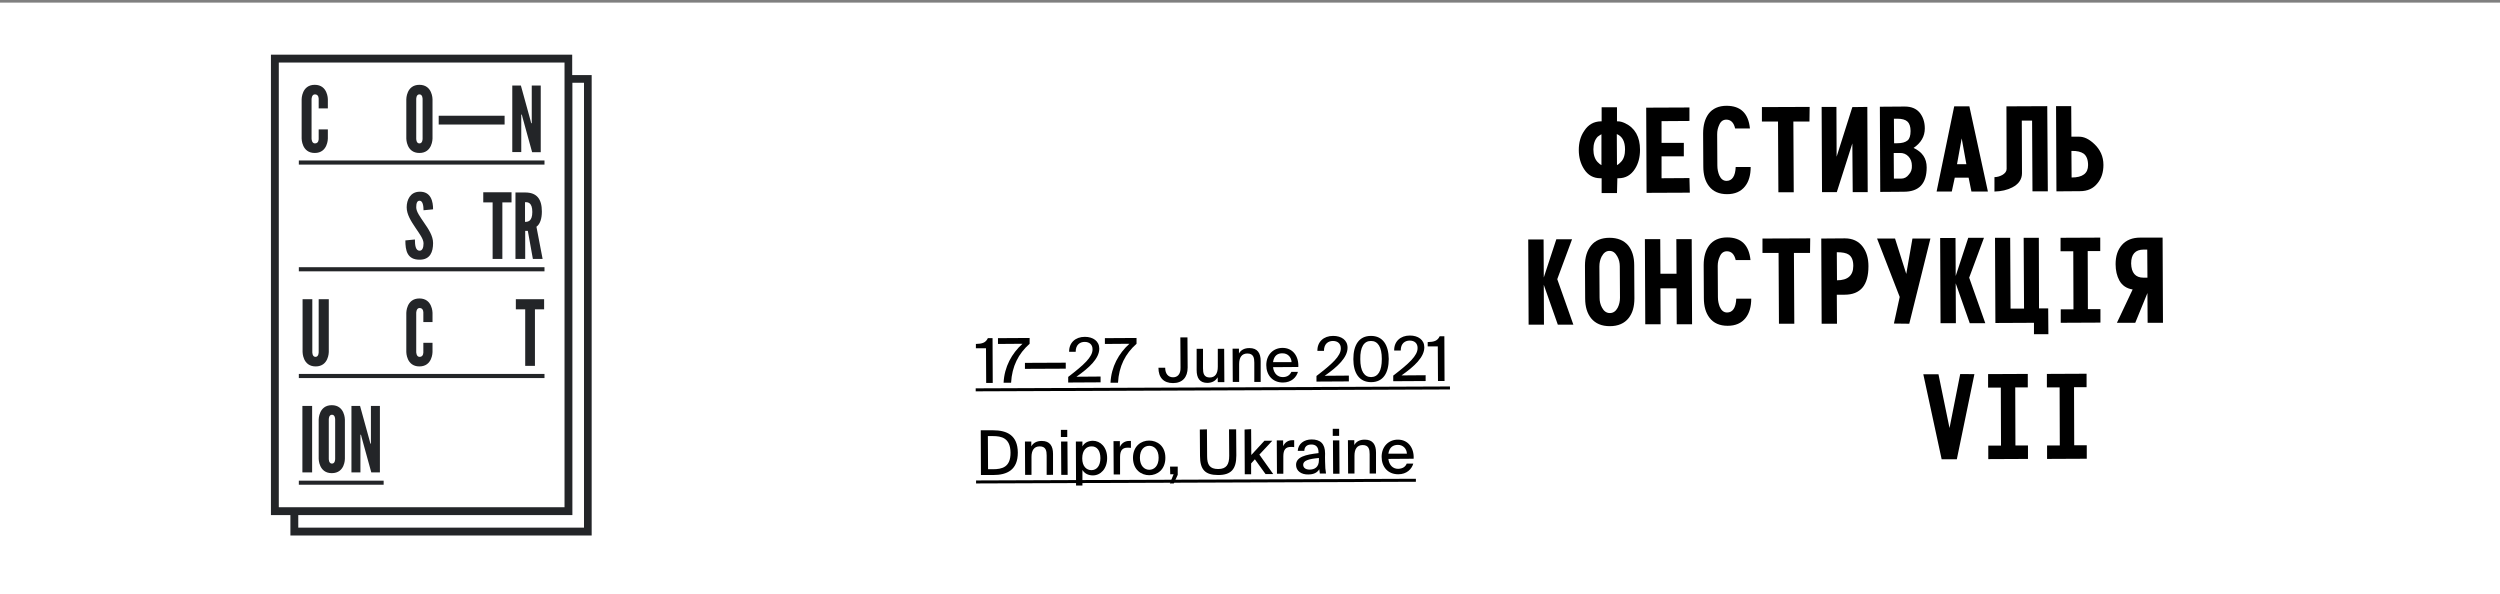 <?xml version="1.0" encoding="UTF-8"?> <!-- Generator: Adobe Illustrator 25.2.0, SVG Export Plug-In . SVG Version: 6.00 Build 0) --> <svg xmlns="http://www.w3.org/2000/svg" xmlns:xlink="http://www.w3.org/1999/xlink" id="Layer_1" x="0px" y="0px" viewBox="0 0 1335.2 317.4" style="enable-background:new 0 0 1335.2 317.4;" xml:space="preserve"><rect x="0" y="0" width="1335.2" height="317.4" fill="#808080" stroke="none"/> <style type="text/css"> .st0{fill:#FFFFFF;} .st1{fill:#232528;} </style> <rect x="-2.8" y="1.4" class="st0" width="1338" height="316"></rect> <g> <g> <path d="M1054.5,199.8l-9.4,45.5h-8.1l-9.8-45.4h8.1l5.9,28.7l5.7-28.8L1054.5,199.8z"></path> <path d="M1083.1,245.1l-21.2,0.1V238h6.8l-0.1-31h-6.8v-7.2l21.2-0.1v7.2h-6.7l0.1,31h6.7V245.1z"></path> <path d="M1114.5,245l-21.2,0.1v-7.2h6.8l-0.1-31h-6.8v-7.2l21.2-0.1v7.2h-6.7l0.1,31h6.7V245z"></path> </g> </g> <path class="st1" d="M305.6,40.1H316V286H155.1v-2.1v-8.8h-10.4V29.2h160.9V40.1L305.6,40.1z M159.3,275.1v6.7h152.6V44.2h-6.2 v230.9H159.3L159.3,275.1z M301.5,33.4H148.9v237.5h152.6V33.4L301.5,33.4z"></path> <path class="st1" d="M170.2,69.1V74c0,0,0.2,2.6-2,2.6c-1.8,0-1.8-2.6-1.8-2.6V53c0,0,0-2.6,1.8-2.6c2.2,0,2,2.6,2,2.6v4.9h4.9V53 c0,0,0-7.7-7-7.7s-7,7.7-7,7.7v21c0,0,0,7.7,7,7.7s7-7.7,7-7.7v-4.9H170.2L170.2,69.1z M159.6,258.9h45.3v-2.2h-45.3V258.9 L159.6,258.9z M159.6,201.9h131.2v-2.2H159.6V201.9L159.6,201.9z M159.6,144.9h131.2v-2.2H159.6V144.9L159.6,144.9z M159.6,87.9 h131.2v-2.2H159.6V87.9L159.6,87.9z M234.3,61.8h35.2v4.7h-35.2V61.8L234.3,61.8z M231,74V53c0,0,0-7.7-7-7.7s-7,7.7-7,7.7v21 c0,0,0,7.7,7,7.7S231,74,231,74L231,74z M225.7,53v21c0,0,0.1,2.6-1.7,2.6s-1.7-2.6-1.7-2.6V53c0,0-0.1-2.6,1.7-2.6 S225.7,53,225.7,53L225.7,53z M284.2,81.3h4.6V45.7H284v18.5v1.6h-0.3l-0.4-1.6l-5.1-18.5h-4.6v35.5h4.8V62.8v-1.6h0.3l0.4,1.6 L284.2,81.3L284.2,81.3z M217.2,110.7c0,3.8,2.3,7.4,4.8,11.1c2,3,4.2,5.8,4.2,8.2c0,2.2-0.6,3.9-2.1,3.9c-2.2,0-2.5-3.1-2.5-6 l-5.1,0.5c0,5.3,0.9,10.3,7.6,10.3c5.7,0,7.2-4.2,7.2-8.9c0-3.8-2.4-7.4-4.9-11c-2-3-4.1-5.7-4.1-8.1c0-2,0.4-3.5,1.8-3.5 c1.7,0,2.1,2.8,2.1,5.1l5.1-0.5c0-4-1-9.6-7.3-9.4C219.1,102.5,217.2,106.8,217.2,110.7L217.2,110.7z M263.1,108.1v30.2h5.2v-30.2 h4.9v-5.4h-15.1v5.4L263.1,108.1L263.1,108.1z M289.8,138.3l-3.3-17.2c2-1.4,2.9-4.5,2.9-8.1c0-6.7-2.7-10.2-8.9-10.2h-5.2v35.5h5.2 v-15h1.4l2.7,15L289.8,138.3L289.8,138.3z M284.3,113.2c0,5.1-2.4,5.3-3.9,5.3V108C281.9,107.9,284.3,108.1,284.3,113.2L284.3,113.2 z M170.2,159.8V188c0,0,0.1,2.6-1.7,2.6s-1.7-2.6-1.7-2.6v-28.2h-5.2V188c0,0,0,7.7,7,7.7s7-7.7,7-7.7v-28.2H170.2L170.2,159.8z M226.1,183.1v4.9c0,0,0.2,2.6-2,2.6c-1.8,0-1.8-2.6-1.8-2.6v-20.9c0,0,0-2.6,1.8-2.6c2.2,0,2,2.6,2,2.6v4.9h4.9v-4.9 c0,0,0-7.7-7-7.7s-7,7.7-7,7.7V188c0,0,0,7.7,7,7.7s7-7.7,7-7.7v-4.9H226.1L226.1,183.1z M280.5,165.2v30.2h5.2v-30.2h4.9v-5.4 h-15.1v5.4H280.5L280.5,165.2z M161.5,252.3h5.2v-35.5h-5.2V252.3L161.5,252.3z M184.2,245v-20.9c0,0,0-7.7-7-7.7s-7,7.7-7,7.7V245 c0,0,0,7.7,7,7.7C184.3,252.7,184.2,245,184.2,245L184.2,245z M179,224.1V245c0,0,0.1,2.6-1.7,2.6s-1.7-2.6-1.7-2.6v-20.9 c0,0-0.1-2.6,1.7-2.6S179,224.1,179,224.1L179,224.1z M198.3,252.3h4.6v-35.5h-4.8v18.5v1.6h-0.3l-0.4-1.6l-5.1-18.5h-4.6v35.5h4.8 v-18.5v-1.6h0.3l0.4,1.6L198.3,252.3L198.3,252.3z"></path> <g> <path d="M863.6,103.1h-8.2v-7.9h-0.6c-3.8,0-6.7-1.6-8.8-4.9c-1.8-2.8-2.8-6.2-2.8-10.2c0-3.9,0.9-7.3,2.9-10.2 c2.2-3.4,5.1-5,8.9-5.1h0.4v-7.5h8.2v7.5h0.4c1.2,0,2.4,0.3,3.9,1c5.3,2.5,8,7.3,8,14.2c0,4-0.9,7.4-2.7,10.2c-2.1,3.3-5,5-8.8,5 h-0.6L863.6,103.1z M855.3,71.7c-0.3,0.1-1,0.6-2,1.3c-1.6,1.7-2.3,4-2.3,6.8c0,2.9,0.8,5.2,2.2,6.7c0.9,0.9,1.6,1.5,2.1,1.7V71.7z M865.7,86.5c1.5-1.5,2.2-3.8,2.2-6.7c0-4.3-1.5-7-4.4-8.2l0.1,16.6C864.1,88,864.8,87.4,865.7,86.5z"></path> <path d="M902.5,102.9l-23.1,0.1l-0.2-45.5l23.1-0.1v7.2l-14.9,0.1v11.6h11.9v7.2h-11.9v11.7l14.9-0.1L902.5,102.9z"></path> <path d="M935,89.2c0,4.3-1,7.8-3,10.3c-2.2,2.8-5.4,4.2-9.6,4.2c-4.2,0-7.5-1.4-9.7-4.3c-2-2.6-3-6.1-3-10.5l-0.1-17.6 c0-4.4,1-7.9,2.9-10.5c2.1-2.8,5.4-4.3,9.6-4.3c7.5,0,11.7,4,12.5,12.1h-7.9c-0.7-3.1-2.3-4.7-4.7-4.7c-1.7,0-3,0.9-3.8,2.8 c-0.7,1.5-1.1,3.1-1.1,5l0.1,16.7c0,2,0.4,3.7,1,5.2c0.9,2,2.2,3,3.9,3c3,0,4.7-2.5,4.9-7.4L935,89.2z"></path> <path d="M966.4,64.9h-8.6l0.2,37.8h-8.2l-0.2-37.8H941v-7.7l25.5-0.1L966.4,64.9z"></path> <path d="M989.3,76.6l-8.3,26h-7.9l-0.2-45.5h7.9l0.1,26.6l8.4-26.5l8-0.1l0.2,45.5h-8L989.3,76.6z"></path> <path d="M1029,89.4c0,8.6-4,13-12.2,13l-12.6,0.1L1004,57l13.3-0.1c3.5,0,6.1,1.1,7.9,3.2c1.8,2.2,2.8,5,2.8,8.5 c0,4.2-2,7.7-6,10.4C1026.7,81.2,1029,84.6,1029,89.4z M1020.4,70c0-2.4-0.6-4.1-1.7-5.1c-1.1-1-2.9-1.5-5.4-1.5h-1.8l0.1,13.1h1.7 c2.5,0,4.3-0.5,5.5-1.5C1019.8,74.2,1020.4,72.5,1020.4,70z M1021.1,88.5c0-2-0.6-3.6-1.8-4.9s-2.8-2-4.8-1.9h-3.1l0.1,13.7h3.8 c1.7,0,3.1-0.7,4.2-2.2C1020.7,91.9,1021.2,90.3,1021.1,88.5z"></path> <path d="M1061.7,102.3h-8.8l-1.5-7.4h-7.4l-1.6,7.4h-8.1l9.4-45.5h8.1L1061.7,102.3z M1050.2,87.7l-2.5-13.8l-2.5,13.8H1050.2z"></path> <path d="M1093.7,102.2h-8.2l-0.2-37.8h-5.5l0.1,28.1c0,3.2-1.7,5.8-5.2,7.6c-2.7,1.4-5.9,2.1-9.5,2.2v-7.7c1.4,0,2.8-0.4,4.1-1.1 c1.6-0.9,2.4-2,2.4-3.3l-0.1-33.4l21.8-0.1L1093.7,102.2z"></path> <path d="M1120.2,97.9c-2.2,2.8-5.3,4.2-9.3,4.2l-12.6,0.1l-0.2-45.5h8.1l0.1,16.3h4.1c2.6,0,5.2,1.2,7.9,3.7 c3.4,3.1,5.1,6.9,5.1,11.4C1123.4,91.9,1122.4,95.3,1120.2,97.9z M1112.9,82.1c-1.4-1-3.6-1.6-6.6-1.5l0.1,14.2 c5.9,0,8.8-2.2,8.8-6.6C1115.2,85.3,1114.4,83.3,1112.9,82.1z"></path> <path d="M840.3,173.4H832l-7.5-21.3l0.1,21.3h-8.2l-0.2-45.5h8.2l0.1,20.3l6.7-20.4h8.4l-7.9,21.3L840.3,173.4z"></path> <path d="M872.9,159.3c0,4.5-1,8-3.1,10.6c-2.2,2.8-5.6,4.3-10,4.3s-7.7-1.4-10-4.2c-2.1-2.6-3.2-6.1-3.2-10.6l-0.1-17.6 c0-4.4,1.1-8,3.3-10.7s5.5-4.1,9.8-4.1c4.4,0,7.7,1.4,10,4.1c2.1,2.6,3.2,6.1,3.2,10.5L872.9,159.3z M865.2,159l-0.1-16.7 c0-1.9-0.4-3.7-1.3-5.3c-1.1-2-2.4-3-4.2-3s-3.1,1-4.2,3c-0.8,1.6-1.2,3.3-1.2,5.3l0.1,16.7c0,1.9,0.4,3.7,1.3,5.3 c1,1.9,2.4,2.9,4.2,2.9s3.2-1,4.2-2.9C864.8,162.7,865.2,160.9,865.2,159z"></path> <path d="M903.7,173.2h-8.2l-0.1-19.2h-8.6l0.1,19.2h-8.2l-0.2-45.5h8.2l0.1,18.5h8.6l-0.1-18.5h8.2L903.7,173.2z"></path> <path d="M935.3,159.5c0,4.3-1,7.8-3,10.3c-2.2,2.8-5.4,4.2-9.6,4.2c-4.2,0-7.5-1.4-9.7-4.3c-2-2.6-3-6.1-3-10.5l-0.1-17.6 c0-4.4,1-7.9,2.9-10.5c2.1-2.8,5.4-4.3,9.6-4.3c7.5,0,11.7,4,12.5,12.1H927c-0.7-3.1-2.3-4.7-4.7-4.7c-1.7,0-3,0.9-3.8,2.8 c-0.7,1.5-1.1,3.1-1.1,5l0.1,16.7c0,2,0.4,3.7,1,5.2c0.9,2,2.2,3,3.9,3c3,0,4.7-2.5,4.9-7.4H935.3z"></path> <path d="M966.7,135.1h-8.6l0.2,37.8h-8.2l-0.2-37.8h-8.6v-7.7l25.5-0.1L966.7,135.1z"></path> <path d="M997.9,142.2c0,10.1-4.2,15.2-12.8,15.2H981l0.1,15.5h-8.2l-0.2-45.5l12.6-0.1c4.1,0,7.3,1.5,9.5,4.4 C996.9,134.5,997.9,137.9,997.9,142.2z M989.8,142c0-2.9-0.8-4.9-2.4-6c-1.3-0.9-3.4-1.3-6.4-1.3l0.1,15 C986.9,149.7,989.8,147.1,989.8,142z"></path> <path d="M1011.5,172.8l3.1-14.2l-12.1-31.2h9.6l6,18.9l3.3-18.9h9.6l-11.3,45.5L1011.5,172.8z"></path> <path d="M1060.3,172.6h-8.3l-7.5-21.3l0.1,21.3h-8.2l-0.2-45.5h8.2l0.1,20.3l6.7-20.4h8.4l-7.9,21.3L1060.3,172.6z"></path> <path d="M1089,164.7h4.9l0.1,13.8h-7.7v-6.1l-20.6,0.1l-0.2-45.5h8.1l0.2,37.8h7.2l-0.2-37.8h8.1L1089,164.7z"></path> <path d="M1121.8,172.3l-21.2,0.1v-7.2h6.8l-0.1-31h-6.8V127l21.2-0.1v7.2h-6.7l0.1,31h6.7V172.3z"></path> <path d="M1139,154.6c-3.2-0.5-5.6-2.1-7.1-4.8c-1.3-2.4-2-5.3-2-8.7c0-4.3,1.1-7.7,3.4-10.3s5.6-3.9,9.8-3.9h11.9l0.2,45.5h-8.2 l-0.1-15.9l-6.5,15.9h-9.8L1139,154.6z M1144.8,148.3h2.1l-0.1-15h-1.9c-4.5,0-6.7,2.5-6.7,7.4 C1138.3,145.7,1140.5,148.3,1144.8,148.3z"></path> </g> <path d="M526.7,204.5l-0.1-18.5h-5.4v-2.3c3.4-0.1,5.2-0.6,6.4-3.1h2.5l0.1,23.9L526.7,204.5z"></path> <path d="M533,180.6l16.9-0.1v3.1c-6,5.3-9.4,12-9.9,20.8h-4c0.4-8.5,4.4-15.7,10.1-20.8l-13.1,0.1V180.6z"></path> <path d="M590.1,180.6l16.9-0.1v3.1c-6,5.3-9.4,12-9.9,20.8h-4c0.4-8.5,4.4-15.7,10.1-20.8l-13.1,0.1V180.6z"></path> <path d="M547.4,197v-3.2l21.8-0.1v3.2L547.4,197z"></path> <path d="M587.1,186.2c0,5.2-5.2,10.1-12.2,15l12.9-0.1v3.1l-17.3,0.1v-3c8.2-6.3,13.1-10.6,13-14.8c0-2.4-1.6-3.9-4.2-3.9 c-2.4,0-4.8,1.4-4.8,5.3H571c-0.1-4.8,3.3-8,8.4-8C583.8,179.9,587.1,182.2,587.1,186.2z"></path> <path d="M618.7,196.4h3.6c0,3.3,1.7,5.1,4.2,5.1c2.2,0,4.1-1.4,4-5.2l-0.1-16.1h3.8l0.1,16.1c0,5.2-2.8,8.3-7.8,8.3 S618.7,201.7,618.7,196.4z"></path> <path d="M650.3,201.5c-1,1.8-2.7,2.9-5.4,3c-4.2,0-5.8-2.6-5.8-6.9v-11.3h3.4v10.4c0,2.5,0.4,4.9,3.6,4.9c2.9,0,4.3-2.1,4.3-5.7 v-9.6h3.4l0.1,17.8h-3.5L650.3,201.5z"></path> <path d="M661.7,188.8c1-1.8,2.8-2.9,5.6-2.9c4.3,0,6,2.7,6,6.9V204h-3.4v-10.3c0-2.5-0.4-4.9-3.7-4.9c-3,0-4.4,2.1-4.4,5.7v9.5h-3.4 l-0.1-17.8h3.4L661.7,188.8z"></path> <path d="M689.7,198.6h3.5c-0.8,2.9-3.5,5.7-8,5.7c-5.7,0-8.9-4.1-8.9-9.3c0-5.5,3.7-9.2,8.7-9.2c5.5,0,8.7,4.5,8.4,10.2l-13.5,0.1 c0.4,3.3,2.4,5.3,5.2,5.3C687.5,201.4,688.9,200.3,689.7,198.6z M679.9,193.4h9.9c-0.1-2.6-2-4.7-4.8-4.7 C682.3,188.6,680.4,190,679.9,193.4z"></path> <path d="M719.7,185.7c0,5.2-5.2,10.1-12.2,15l12.9-0.1v3.1l-17.3,0.1v-3c8.2-6.3,13.1-10.6,13-14.8c0-2.4-1.6-3.9-4.2-3.9 c-2.4,0-4.8,1.4-4.8,5.3h-3.5c-0.1-4.8,3.3-8,8.4-8C716.4,179.4,719.7,181.6,719.7,185.7z"></path> <path d="M722.8,191.8c0-7.5,3-12.4,9.4-12.4s9.4,4.9,9.5,12.3c0,7.5-3,12.4-9.4,12.4C725.9,204.1,722.8,199.2,722.8,191.8z M738,191.7c0-6.4-2.1-9.6-5.8-9.6s-5.8,3.2-5.7,9.7c0,6.5,2.2,9.6,5.8,9.6C736,201.3,738,198.2,738,191.7z"></path> <path d="M760.7,185.5c0,5.2-5.2,10.1-12.2,15l12.9-0.1v3.1l-17.3,0.1v-3c8.2-6.3,13.1-10.6,13-14.8c0-2.4-1.6-3.9-4.2-3.9 c-2.4,0-4.8,1.4-4.8,5.3h-3.5c-0.1-4.8,3.3-8,8.4-8C757.4,179.2,760.7,181.5,760.7,185.5z"></path> <path d="M768,203.5l-0.1-18.5h-5.4v-2.3c3.4-0.1,5.2-0.6,6.4-3.1h2.5l0.1,23.9L768,203.5z"></path> <path d="M521.1,209v-1.6l253.3-1v1.6L521.1,209z"></path> <g> <path d="M530.3,229.8c7.6,0,13.2,2.7,13.3,11.9c0,9.2-5.6,12-13.2,12h-6.5l-0.1-23.9H530.3z M530.2,232.9h-2.6l0.1,17.7h2.6 c4.8,0,9.5-1,9.4-8.9C539.6,233.9,534.9,232.9,530.2,232.9z"></path> <path d="M550.8,238.4c1-1.8,2.8-2.9,5.6-2.9c4.3,0,6,2.7,6,6.9v11.2H559v-10.3c0-2.5-0.4-4.9-3.7-4.9c-3,0-4.4,2.1-4.4,5.7v9.5 h-3.4l-0.1-17.8h3.4L550.8,238.4z"></path> <path d="M570,229.6v3.8h-3.4v-3.8H570z M570.1,235.8l0.1,17.8h-3.4l-0.1-17.8H570.1z"></path> <path d="M578.1,235.8v2.6c1.1-1.9,2.9-2.9,5.5-3c4.1,0,7.7,3.4,7.7,9.2s-3.5,9.3-7.6,9.3c-2.6,0-4.5-1.1-5.6-2.9v8.3h-3.4 l-0.1-23.5L578.1,235.8z M582.9,251.1c2.9,0,4.8-2.4,4.8-6.4c0-4.1-1.9-6.4-4.8-6.3c-2.6,0-4.9,2-4.9,6.4 C578,249.1,580.3,251.1,582.9,251.1z"></path> <path d="M604,239.2c-0.6-0.1-1.2-0.1-1.8-0.1c-2.6,0-4,1.3-4,5v9.3h-3.4l-0.1-17.8h3.4v3.1c0.9-2,2.7-3.2,4.9-3.2c0.3,0,0.7,0,1,0 L604,239.2z"></path> <path d="M622.4,244.5c0,6.4-4.4,9.3-8.6,9.3c-4.2,0-8.6-2.8-8.7-9.2c0-6.4,4.4-9.3,8.6-9.3C618,235.3,622.4,238.1,622.4,244.5z M613.8,250.9c2.6,0,5-2,5-6.4s-2.4-6.4-5-6.4s-5,1.9-5,6.4C608.8,248.9,611.3,250.9,613.8,250.9z"></path> <path d="M624.9,249.2h4.1v4.4l-2.1,4.6h-2.1l2-4.9H625L624.9,249.2z"></path> <path d="M644.6,229.3l0.1,14.4c0,4.5,1.4,6.8,5.9,6.8s5.9-2.5,5.9-7.1l-0.1-14.1h3.8l0.1,13.9c0,7.3-2.7,10.5-9.7,10.5 c-6.8,0-9.7-2.7-9.7-10.2l-0.1-14.1L644.6,229.3z"></path> <path d="M668.2,229.2l0.1,13.8l7-7.6h4.2l-6.9,7.4l7.4,10.4h-4.1l-5.7-7.9l-2,2.2v5.8h-3.4l-0.1-23.9L668.2,229.2z"></path> <path d="M691.2,238.8c-0.6-0.1-1.2-0.1-1.8-0.1c-2.6,0-4,1.3-4,5v9.3H682l-0.1-17.8h3.4v3.1c0.9-2,2.7-3.2,4.9-3.2c0.3,0,0.7,0,1,0 L691.2,238.8z"></path> <path d="M692.2,248.3c0-4.3,5.1-5.5,12-6.3v-0.4c0-3.1-1.7-4.2-3.8-4.2c-2.4,0-3.7,1.2-3.8,3.4h-3.5c0.2-3.8,3.4-6.1,7.4-6.1 c4.6,0,7.2,2.2,7.2,7.5c0,0.4-0.1,3.5,0,4.3c0,2.7,0.2,4.8,0.5,6.4h-3.3c-0.1-0.7-0.2-1.2-0.3-2.3c-1.1,1.9-3.1,2.8-5.9,2.8 C695,253.5,692.2,251.5,692.2,248.3z M704.4,244.6c-5.5,0.5-8.4,1.4-8.4,3.6c0,1.6,1.3,2.6,3.4,2.6c2.8,0,5-1.4,5-5V244.6z"></path> <path d="M715.2,229v3.8h-3.4V229H715.2z M715.3,235.2l0.1,17.8H712l-0.1-17.8H715.3z"></path> <path d="M723.3,237.7c1-1.8,2.8-2.9,5.6-2.9c4.3,0,6,2.7,6,6.9v11.2h-3.4v-10.3c0-2.5-0.4-4.9-3.7-4.9c-3,0-4.4,2.1-4.4,5.7v9.5 H720l-0.1-17.8h3.4L723.3,237.7z"></path> <path d="M751.3,247.6h3.5c-0.8,2.9-3.5,5.7-8,5.7c-5.7,0-8.9-4.1-8.9-9.3c0-5.5,3.7-9.2,8.7-9.2c5.5,0,8.7,4.5,8.4,10.2l-13.5,0.1 c0.4,3.3,2.4,5.3,5.2,5.3C749.2,250.3,750.6,249.3,751.3,247.6z M741.5,242.3h9.9c-0.1-2.6-2-4.7-4.8-4.7 C744,237.6,742,238.9,741.5,242.3z"></path> <path d="M521.3,258.2v-1.6l234.9-0.9v1.6L521.3,258.2z"></path> </g> </svg> 